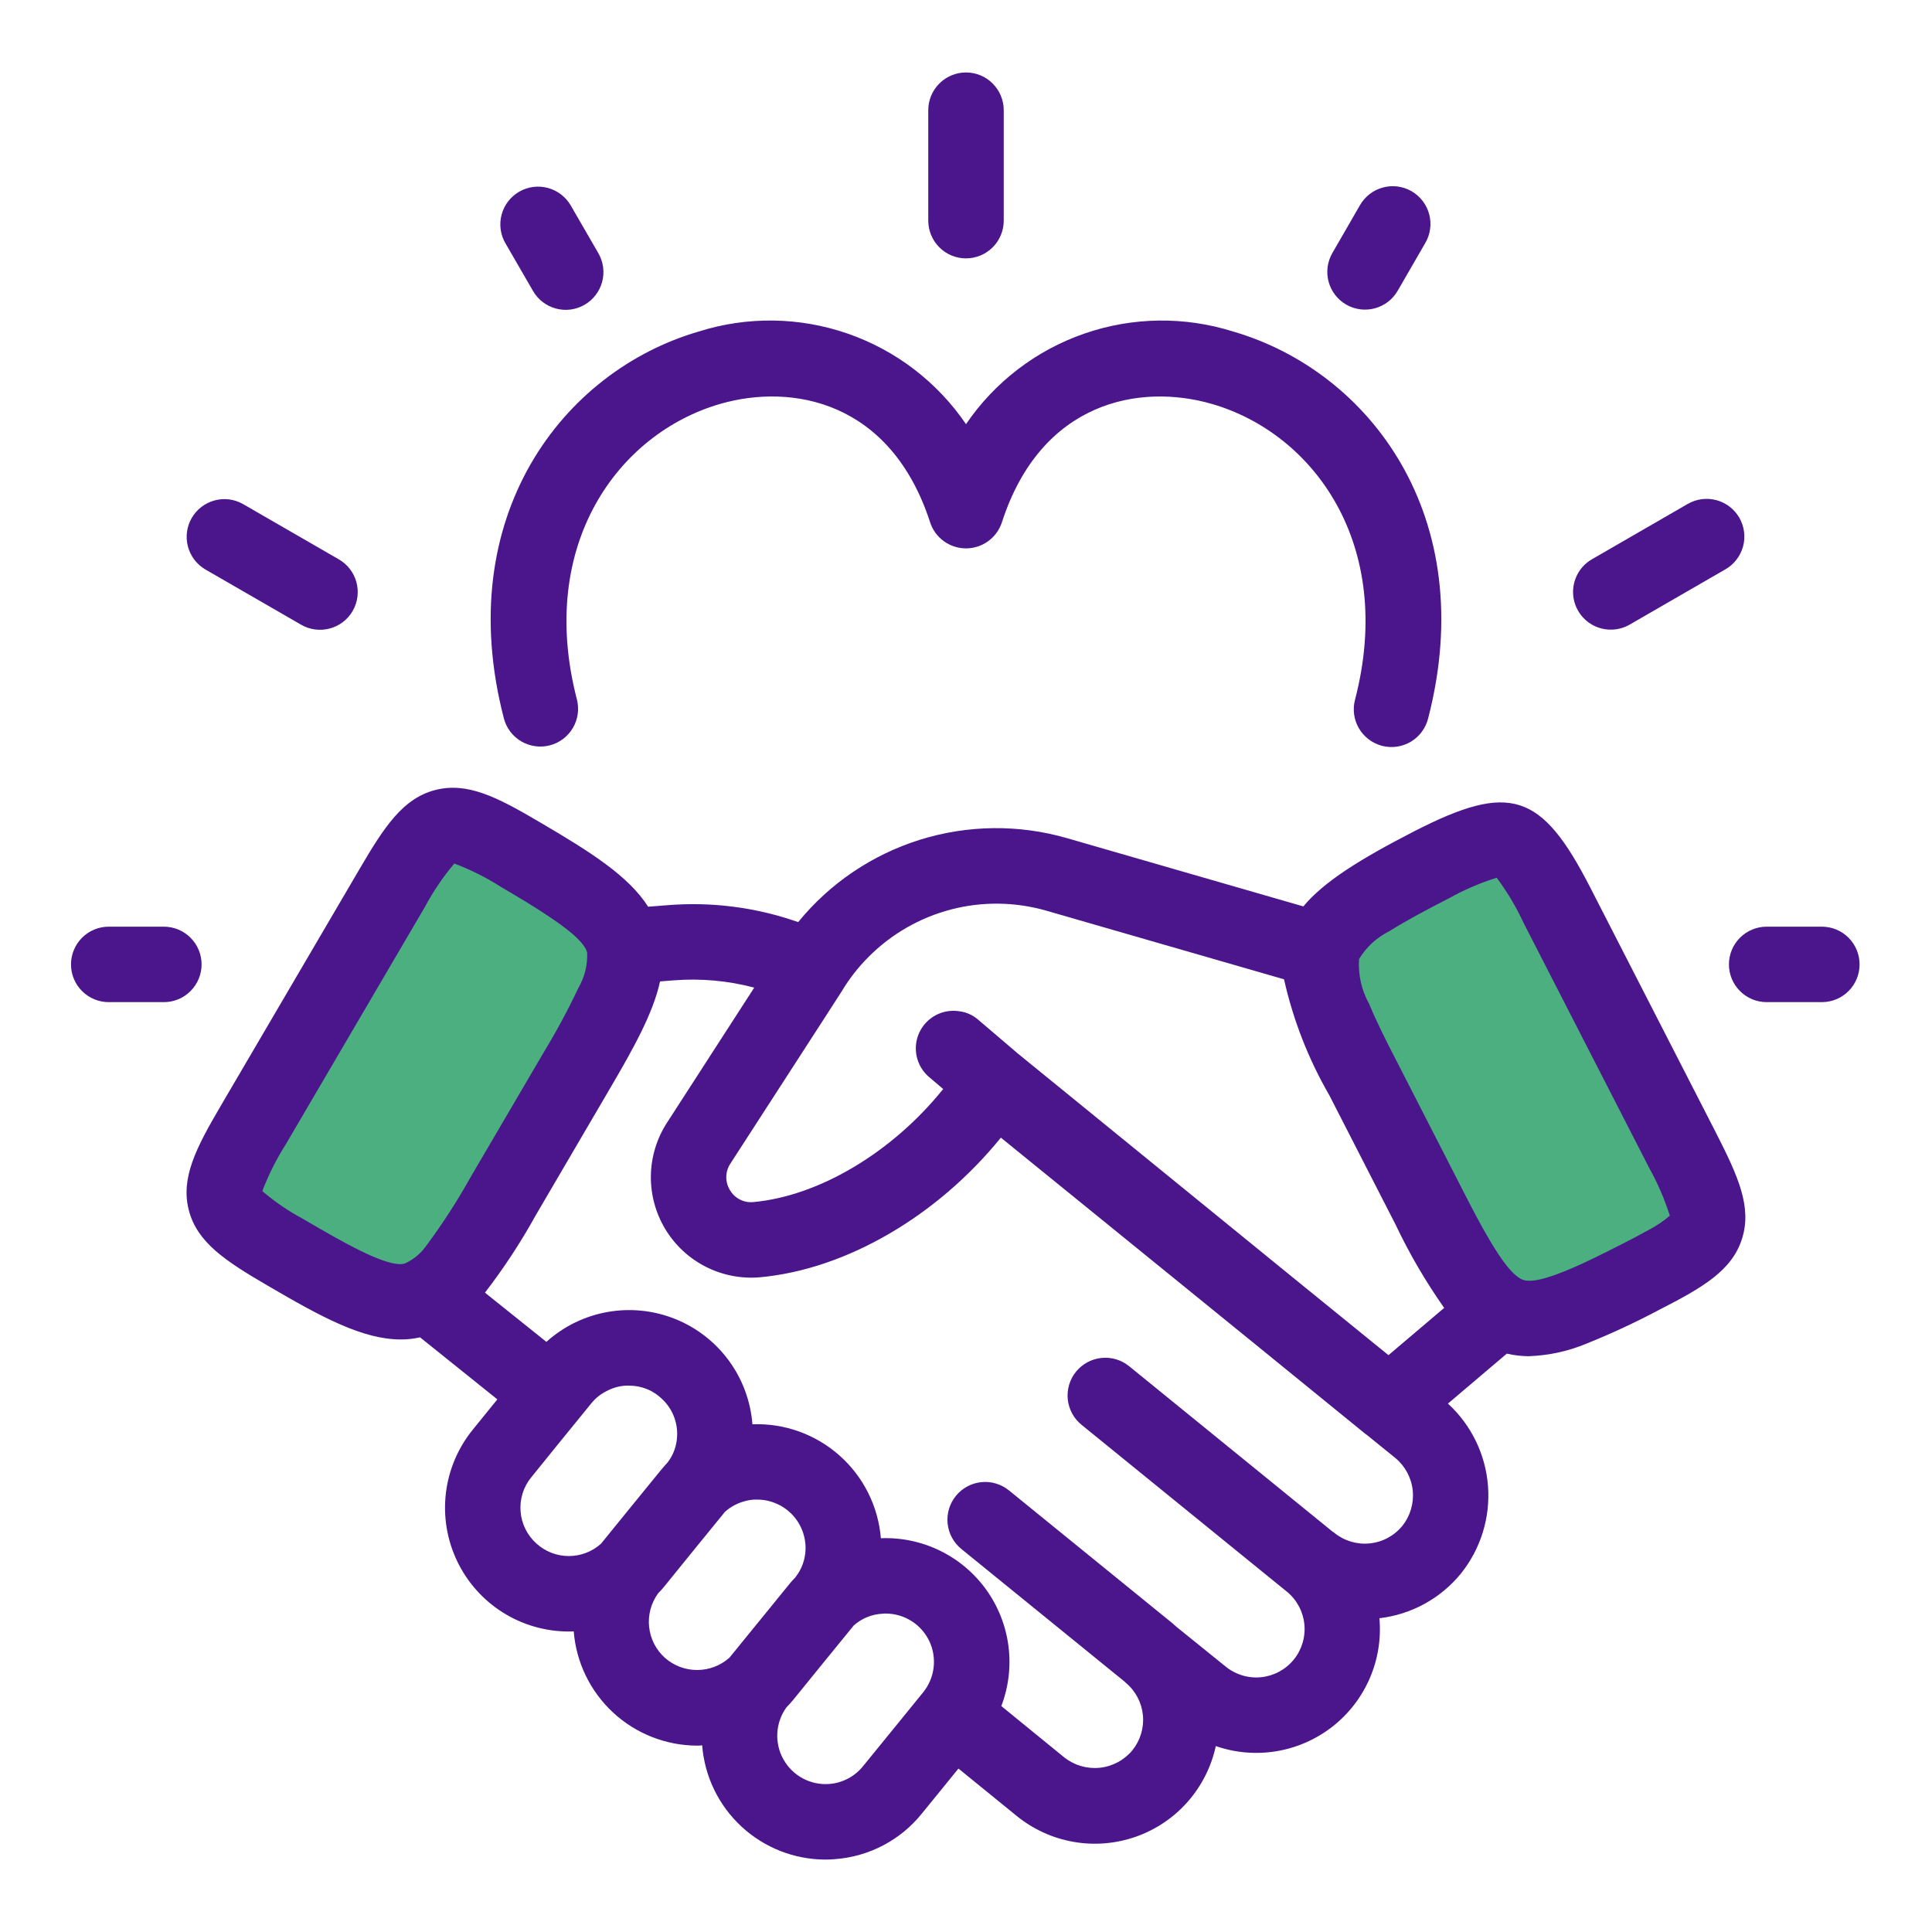 <svg xmlns="http://www.w3.org/2000/svg" width="64" height="64" viewBox="0 0 64 64"
                                            fill="none">
                                            <rect x="43" y="31.5" width="7.334" height="14.363"
                                                transform="rotate(-30 43 31.5)" fill="#4CAF80" />
                                            <rect x="14.184" y="27" width="7.334" height="14.363"
                                                transform="rotate(30 14.184 27)" fill="#4CAF80" />
                                            <path
                                                d="M52.69 29.421C51.065 26.246 50.025 25.911 46.85 27.536C45.05 28.461 43.85 29.211 43.175 30.026L35.35 27.766C33.756 27.305 32.061 27.323 30.477 27.817C28.893 28.312 27.489 29.26 26.44 30.546C25.052 30.057 23.576 29.866 22.11 29.986L21.47 30.036C20.825 29.021 19.565 28.221 17.855 27.221C16.47 26.406 15.48 25.896 14.415 26.171C13.35 26.446 12.735 27.381 11.92 28.771L7.305 36.646C6.49 38.036 5.98 39.026 6.255 40.091C6.53 41.156 7.465 41.771 8.855 42.581C10.655 43.636 12.015 44.371 13.275 44.371C13.49 44.373 13.705 44.349 13.915 44.301L16.475 46.356L15.66 47.361C15.172 47.962 14.864 48.689 14.771 49.457C14.679 50.226 14.806 51.005 15.139 51.705C15.471 52.404 15.994 52.995 16.648 53.41C17.302 53.824 18.061 54.044 18.835 54.046C18.89 54.046 18.95 54.046 19.005 54.041C19.087 55.068 19.552 56.027 20.307 56.728C21.063 57.429 22.054 57.821 23.085 57.826C23.143 57.827 23.202 57.824 23.26 57.816C23.34 58.844 23.804 59.804 24.56 60.505C25.316 61.207 26.308 61.598 27.34 61.601C27.45 61.601 27.56 61.596 27.67 61.586C28.224 61.543 28.763 61.389 29.255 61.131C29.747 60.874 30.181 60.518 30.53 60.086L31.75 58.586L33.68 60.156C34.224 60.598 34.872 60.894 35.563 61.014C36.253 61.135 36.964 61.076 37.625 60.844C38.287 60.612 38.878 60.214 39.342 59.688C39.805 59.162 40.127 58.526 40.275 57.841C40.921 58.065 41.613 58.123 42.288 58.011C42.962 57.898 43.598 57.619 44.137 57.198C44.676 56.777 45.101 56.227 45.373 55.6C45.645 54.972 45.756 54.287 45.695 53.606C46.753 53.483 47.722 52.952 48.395 52.126C49.051 51.308 49.372 50.271 49.292 49.226C49.212 48.18 48.738 47.204 47.965 46.496L49.915 44.841C50.154 44.897 50.399 44.925 50.645 44.926C51.318 44.902 51.98 44.755 52.6 44.491C53.409 44.164 54.2 43.795 54.97 43.386C56.405 42.651 57.37 42.091 57.705 41.041C58.04 39.991 57.585 38.981 56.855 37.546L52.69 29.421ZM34.655 30.166L42.535 32.441C42.837 33.789 43.343 35.084 44.035 36.281L46.23 40.566C46.687 41.53 47.226 42.453 47.84 43.326L45.995 44.891L42.88 42.361L33.75 34.926L33.745 34.921L33.725 34.906L32.4 33.776C32.229 33.628 32.019 33.532 31.795 33.501H31.79C31.52 33.456 31.244 33.5 31.002 33.627C30.761 33.755 30.568 33.958 30.453 34.205C30.338 34.453 30.308 34.732 30.367 34.998C30.426 35.265 30.571 35.505 30.78 35.681L31.245 36.076C31.236 36.089 31.226 36.1 31.215 36.111C29.545 38.171 27.14 39.621 24.95 39.821C24.798 39.835 24.646 39.806 24.511 39.736C24.375 39.667 24.262 39.562 24.185 39.431C24.101 39.298 24.058 39.144 24.059 38.987C24.061 38.83 24.108 38.677 24.195 38.546L27.305 33.736L27.885 32.836C28.132 32.422 28.429 32.041 28.77 31.701C29.523 30.942 30.467 30.399 31.502 30.128C32.538 29.858 33.626 29.871 34.655 30.166ZM13.41 41.856C13.361 41.868 13.31 41.875 13.26 41.876C12.64 41.876 11.375 41.161 10.12 40.426C10.09 40.406 10.05 40.386 10.01 40.361C9.538 40.108 9.095 39.805 8.69 39.456C8.895 38.916 9.155 38.398 9.465 37.911L11.885 33.781L13.725 30.641L14.08 30.036C14.352 29.526 14.677 29.047 15.05 28.606C15.59 28.809 16.108 29.069 16.595 29.381C17.125 29.691 17.645 30.001 18.095 30.301C18.82 30.776 19.36 31.216 19.45 31.551C19.468 31.962 19.368 32.37 19.16 32.726C18.817 33.452 18.436 34.16 18.02 34.846L15.585 39.001C15.148 39.785 14.661 40.54 14.125 41.261C13.944 41.52 13.697 41.725 13.41 41.856ZM17.775 51.136C17.467 50.862 17.277 50.481 17.245 50.071C17.212 49.661 17.339 49.254 17.6 48.936L18.425 47.916L19.585 46.491C19.728 46.313 19.909 46.169 20.115 46.071C20.307 45.971 20.518 45.913 20.735 45.901H20.835C21.04 45.9 21.242 45.939 21.432 46.016C21.622 46.093 21.794 46.207 21.94 46.351C22.143 46.544 22.292 46.788 22.37 47.058C22.448 47.328 22.453 47.613 22.385 47.886C22.335 48.089 22.243 48.28 22.115 48.446C22.04 48.526 21.97 48.606 21.9 48.691L20.91 49.906L19.91 51.136L19.905 51.141C19.611 51.403 19.232 51.547 18.839 51.546C18.446 51.545 18.067 51.399 17.775 51.136ZM22.025 54.916C21.729 54.65 21.543 54.284 21.502 53.888C21.462 53.493 21.569 53.096 21.805 52.776C21.883 52.699 21.957 52.617 22.025 52.531L22.875 51.481L23.995 50.106C23.998 50.098 24.004 50.092 24.01 50.086C24.201 49.914 24.431 49.791 24.68 49.726C24.779 49.699 24.882 49.682 24.985 49.676H25.085C25.299 49.676 25.511 49.72 25.708 49.804C25.905 49.887 26.084 50.01 26.233 50.163C26.382 50.317 26.498 50.499 26.576 50.699C26.654 50.898 26.691 51.112 26.685 51.326C26.675 51.658 26.56 51.979 26.355 52.241C26.349 52.246 26.343 52.253 26.34 52.261C26.274 52.326 26.212 52.394 26.155 52.466L25.35 53.456L24.165 54.911L24.16 54.916C23.865 55.177 23.486 55.321 23.092 55.321C22.699 55.321 22.319 55.177 22.025 54.916ZM28.59 58.506C28.454 58.675 28.285 58.815 28.093 58.916C27.902 59.018 27.691 59.079 27.475 59.096C27.17 59.12 26.865 59.056 26.595 58.912C26.326 58.768 26.103 58.55 25.953 58.283C25.803 58.017 25.733 57.713 25.75 57.408C25.767 57.103 25.871 56.809 26.05 56.561C26.13 56.481 26.205 56.396 26.28 56.306L27.315 55.031L28.265 53.866L28.27 53.856C28.537 53.614 28.88 53.472 29.24 53.456C29.271 53.452 29.303 53.45 29.335 53.451H29.34C29.642 53.451 29.938 53.537 30.194 53.699C30.45 53.86 30.654 54.091 30.784 54.364C30.914 54.637 30.963 54.942 30.927 55.242C30.891 55.542 30.771 55.826 30.58 56.061L29.8 57.021L28.59 58.506ZM46.455 50.546C46.186 50.875 45.798 51.084 45.375 51.127C44.952 51.171 44.529 51.044 44.2 50.776C44.19 50.765 44.178 50.756 44.165 50.751H44.16L37.404 45.257C37.276 45.154 37.13 45.076 36.972 45.029C36.815 44.982 36.65 44.967 36.487 44.984C36.324 45.001 36.165 45.049 36.021 45.127C35.876 45.205 35.749 45.311 35.645 45.438C35.541 45.566 35.464 45.712 35.417 45.87C35.37 46.027 35.355 46.192 35.371 46.355C35.388 46.519 35.437 46.677 35.515 46.822C35.593 46.966 35.699 47.094 35.826 47.197L42.623 52.721L42.629 52.725C42.958 52.994 43.166 53.383 43.209 53.806C43.251 54.228 43.124 54.651 42.855 54.98C42.586 55.309 42.197 55.517 41.774 55.56C41.351 55.602 40.929 55.475 40.6 55.206L38.96 53.881C38.937 53.857 38.913 53.836 38.886 53.817C38.875 53.807 38.866 53.795 38.854 53.785L33.424 49.372C33.166 49.163 32.837 49.064 32.507 49.098C32.177 49.132 31.874 49.296 31.665 49.553C31.456 49.81 31.357 50.14 31.391 50.47C31.425 50.8 31.589 51.103 31.846 51.312L37.264 55.714L37.27 55.721L37.275 55.726C37.28 55.736 37.29 55.741 37.295 55.746C37.616 56.015 37.819 56.399 37.86 56.816C37.901 57.233 37.777 57.649 37.515 57.976C37.245 58.304 36.857 58.514 36.434 58.559C36.011 58.603 35.588 58.48 35.255 58.216L33.17 56.516C33.412 55.882 33.493 55.199 33.406 54.526C33.319 53.854 33.066 53.213 32.671 52.662C32.275 52.111 31.75 51.667 31.14 51.369C30.531 51.071 29.857 50.929 29.18 50.956C29.093 49.9 28.602 48.918 27.809 48.215C27.017 47.512 25.984 47.141 24.925 47.181C24.866 46.418 24.595 45.686 24.142 45.069C23.689 44.453 23.073 43.975 22.362 43.691C21.652 43.407 20.876 43.327 20.122 43.462C19.369 43.596 18.668 43.938 18.1 44.451C17.41 43.896 16.731 43.352 16.065 42.821C16.689 42.011 17.25 41.156 17.745 40.261L20.175 36.111C21.01 34.691 21.64 33.546 21.865 32.511L22.305 32.476C23.205 32.404 24.111 32.485 24.985 32.716L22.095 37.191C21.756 37.714 21.571 38.322 21.561 38.944C21.551 39.568 21.716 40.181 22.038 40.715C22.359 41.248 22.824 41.681 23.38 41.963C23.935 42.245 24.559 42.366 25.18 42.311C28.045 42.046 31.055 40.276 33.155 37.686L41.515 44.476L45.22 47.491C45.234 47.505 45.251 47.517 45.27 47.526L46.22 48.296C46.547 48.565 46.754 48.952 46.798 49.373C46.842 49.794 46.719 50.215 46.455 50.546ZM54.62 40.741C54.32 40.906 54.01 41.071 53.83 41.161C53.36 41.401 52.89 41.636 52.455 41.841C51.575 42.246 50.82 42.516 50.465 42.401C50.145 42.296 49.75 41.771 49.335 41.061C49.045 40.576 48.75 40.001 48.455 39.426L46.26 35.141C45.92 34.486 45.59 33.826 45.355 33.256C45.102 32.803 44.986 32.288 45.02 31.771C45.26 31.373 45.608 31.052 46.025 30.846C46.57 30.501 47.28 30.126 47.99 29.761C48.495 29.479 49.028 29.249 49.58 29.076C49.925 29.539 50.221 30.037 50.465 30.561L54.63 38.686C54.911 39.19 55.141 39.721 55.315 40.271C55.102 40.453 54.869 40.611 54.62 40.741Z"
                                                fill="#4B168C" />
                                            <path
                                                d="M32 8.559C32.331 8.559 32.65 8.427 32.884 8.193C33.118 7.958 33.25 7.64 33.25 7.309V3.65C33.25 3.319 33.118 3.001 32.884 2.767C32.65 2.532 32.331 2.4 32 2.4C31.669 2.4 31.351 2.532 31.116 2.767C30.882 3.001 30.75 3.319 30.75 3.65V7.307C30.75 7.472 30.782 7.634 30.845 7.786C30.907 7.938 31 8.076 31.116 8.192C31.232 8.308 31.369 8.401 31.521 8.464C31.673 8.527 31.836 8.559 32 8.559Z"
                                                fill="#4B168C" />
                                            <path
                                                d="M17.653 9.632C17.734 9.775 17.843 9.901 17.973 10.002C18.104 10.103 18.253 10.177 18.412 10.22C18.571 10.264 18.737 10.275 18.9 10.254C19.064 10.232 19.221 10.179 19.364 10.097C19.507 10.014 19.632 9.904 19.732 9.773C19.832 9.642 19.906 9.493 19.948 9.334C19.99 9.174 20 9.008 19.978 8.845C19.955 8.681 19.901 8.524 19.818 8.382L18.903 6.8C18.736 6.516 18.463 6.309 18.144 6.224C17.825 6.14 17.485 6.185 17.199 6.35C16.913 6.515 16.704 6.787 16.618 7.105C16.531 7.424 16.574 7.763 16.738 8.05L17.653 9.632Z"
                                                fill="#4B168C" />
                                            <path
                                                d="M6.801 18.863L9.968 20.691C10.111 20.774 10.268 20.829 10.431 20.851C10.595 20.873 10.761 20.863 10.92 20.821C11.079 20.779 11.229 20.706 11.36 20.606C11.491 20.506 11.601 20.381 11.683 20.238C11.765 20.095 11.819 19.937 11.84 19.774C11.861 19.61 11.85 19.444 11.807 19.285C11.764 19.126 11.69 18.977 11.588 18.847C11.488 18.716 11.362 18.608 11.218 18.526L8.051 16.698C7.764 16.534 7.425 16.491 7.106 16.578C6.788 16.664 6.516 16.873 6.351 17.159C6.186 17.445 6.141 17.785 6.225 18.104C6.309 18.423 6.517 18.696 6.801 18.863Z"
                                                fill="#4B168C" />
                                            <path
                                                d="M6.678 31.947C6.678 31.616 6.546 31.298 6.311 31.063C6.077 30.829 5.759 30.697 5.428 30.697H3.602C3.27 30.697 2.952 30.829 2.718 31.063C2.483 31.298 2.352 31.616 2.352 31.947C2.352 32.279 2.483 32.597 2.718 32.831C2.952 33.066 3.27 33.197 3.602 33.197H5.43C5.761 33.197 6.078 33.065 6.312 32.83C6.546 32.596 6.678 32.278 6.678 31.947Z"
                                                fill="#4B168C" />
                                            <path
                                                d="M60.351 30.697H58.523C58.192 30.697 57.874 30.829 57.64 31.063C57.405 31.298 57.273 31.616 57.273 31.947C57.273 32.279 57.405 32.597 57.64 32.831C57.874 33.066 58.192 33.197 58.523 33.197H60.351C60.683 33.197 61.001 33.066 61.235 32.831C61.47 32.597 61.601 32.279 61.601 31.947C61.601 31.616 61.47 31.298 61.235 31.063C61.001 30.829 60.683 30.697 60.351 30.697Z"
                                                fill="#4B168C" />
                                            <path
                                                d="M44.593 10.089C44.88 10.255 45.221 10.3 45.541 10.214C45.862 10.128 46.135 9.919 46.3 9.632L47.214 8.05C47.298 7.908 47.352 7.751 47.374 7.587C47.397 7.424 47.387 7.258 47.344 7.098C47.302 6.939 47.229 6.79 47.129 6.659C47.029 6.528 46.904 6.418 46.761 6.335C46.618 6.253 46.461 6.2 46.297 6.178C46.134 6.157 45.968 6.168 45.809 6.212C45.649 6.255 45.5 6.329 45.37 6.43C45.24 6.531 45.131 6.657 45.049 6.8L44.135 8.384C43.97 8.671 43.926 9.011 44.011 9.331C44.097 9.651 44.306 9.923 44.593 10.089Z"
                                                fill="#4B168C" />
                                            <path
                                                d="M53.361 20.858C53.58 20.858 53.796 20.8 53.985 20.691L57.152 18.862C57.295 18.781 57.421 18.672 57.522 18.541C57.623 18.411 57.697 18.262 57.741 18.103C57.784 17.944 57.795 17.778 57.774 17.614C57.753 17.451 57.699 17.293 57.617 17.15C57.535 17.008 57.425 16.883 57.294 16.782C57.163 16.682 57.013 16.609 56.854 16.567C56.694 16.525 56.528 16.515 56.365 16.537C56.202 16.559 56.044 16.614 55.902 16.697L52.735 18.526C52.497 18.663 52.31 18.875 52.205 19.13C52.099 19.384 52.081 19.666 52.152 19.933C52.224 20.198 52.381 20.433 52.599 20.601C52.818 20.768 53.086 20.859 53.361 20.858Z"
                                                fill="#4B168C" />
                                            <path
                                                d="M18.213 24.691C18.534 24.608 18.809 24.4 18.977 24.115C19.145 23.829 19.193 23.488 19.11 23.167C17.781 18.037 20.486 14.362 23.843 13.384C26.246 12.684 29.51 13.291 30.811 17.302C30.892 17.553 31.051 17.772 31.265 17.927C31.478 18.082 31.736 18.166 32 18.166C32.264 18.166 32.521 18.082 32.735 17.927C32.948 17.772 33.107 17.553 33.189 17.302C34.489 13.291 37.755 12.685 40.156 13.384C43.514 14.362 46.218 18.037 44.89 23.167C44.846 23.327 44.835 23.494 44.856 23.658C44.877 23.822 44.931 23.98 45.014 24.124C45.097 24.267 45.208 24.392 45.34 24.492C45.471 24.592 45.622 24.665 45.782 24.707C45.943 24.748 46.109 24.757 46.273 24.734C46.437 24.71 46.595 24.654 46.737 24.57C46.879 24.485 47.003 24.372 47.101 24.239C47.199 24.106 47.27 23.955 47.31 23.794C49.037 17.122 45.37 12.299 40.855 10.984C39.245 10.475 37.515 10.498 35.919 11.051C34.324 11.603 32.95 12.655 32 14.051C31.05 12.655 29.675 11.603 28.08 11.051C26.485 10.498 24.754 10.474 23.144 10.983C18.629 12.298 14.962 17.121 16.69 23.793C16.731 23.952 16.803 24.102 16.901 24.233C17 24.364 17.124 24.474 17.265 24.558C17.407 24.641 17.564 24.696 17.726 24.718C17.889 24.741 18.054 24.732 18.213 24.691Z"
                                                fill="#4B168C" />
                                        </svg>